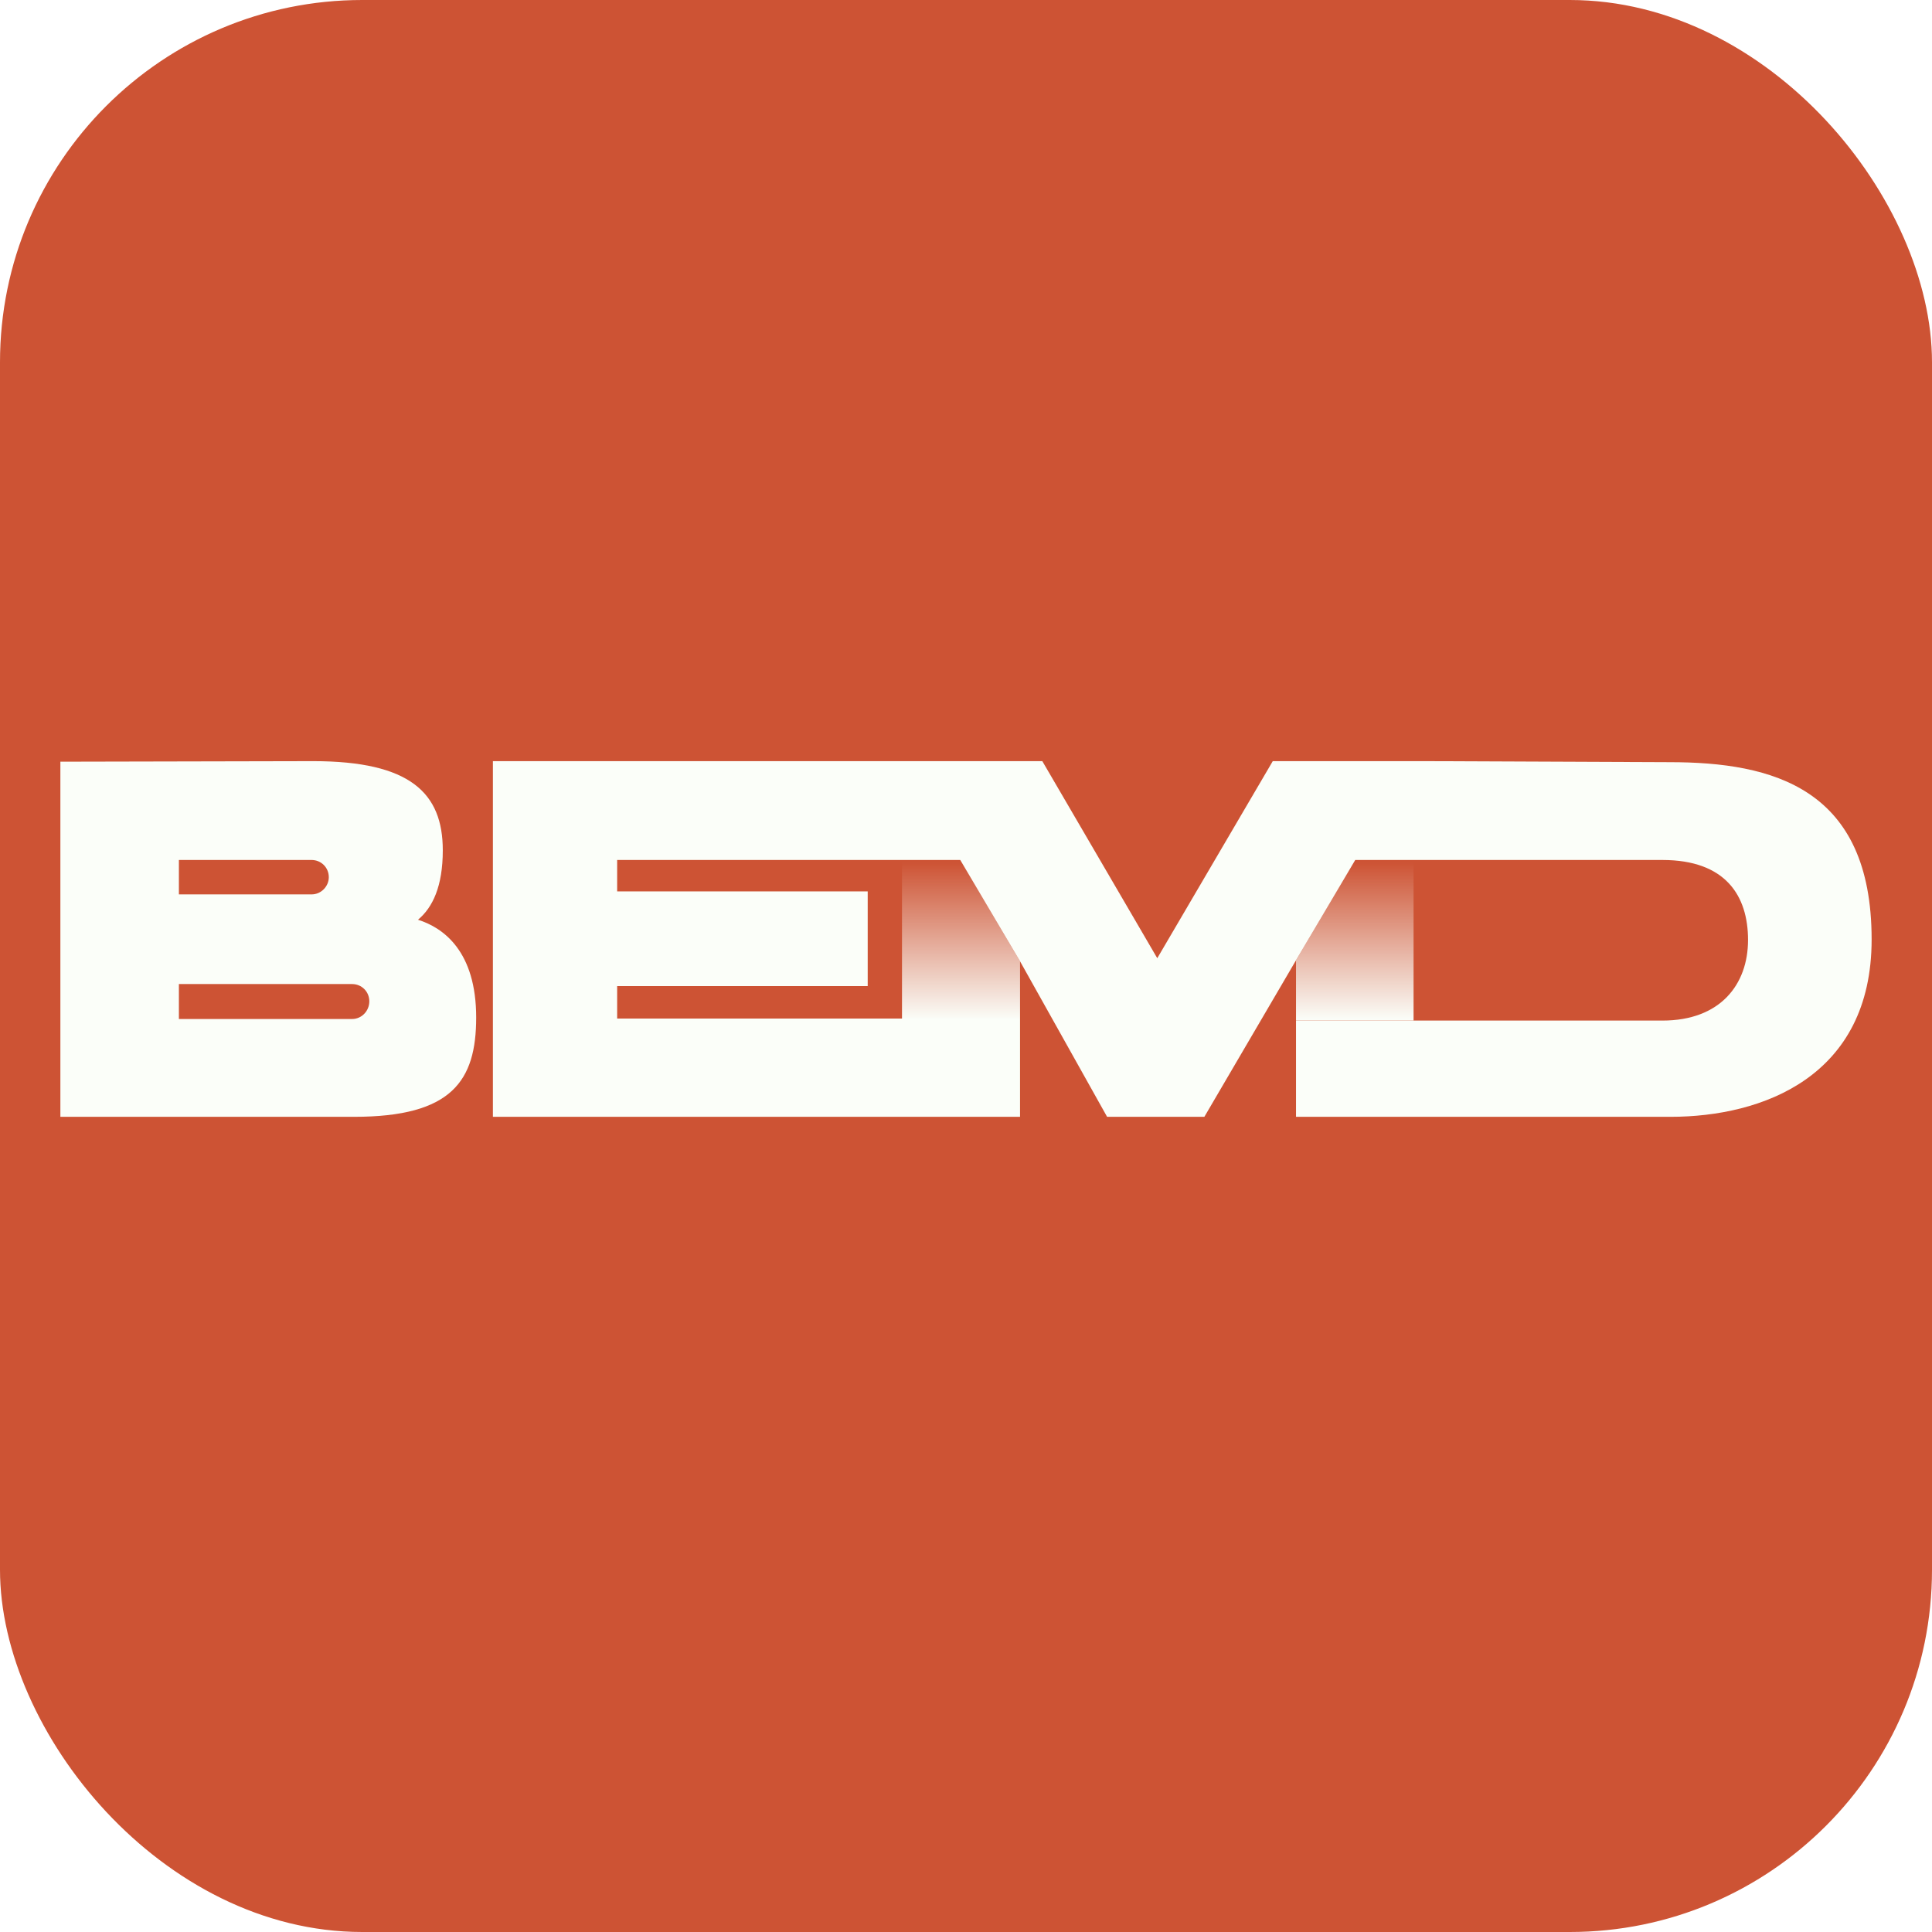 <?xml version="1.0" encoding="UTF-8"?> <svg xmlns="http://www.w3.org/2000/svg" width="32" height="32" viewBox="0 0 32 32" fill="none"><rect width="32" height="32" rx="6" fill="#CD5334"></rect><g filter="url(#filter0_b_2479_629)"><path d="M7.887 16.853C7.887 17.902 7.485 18.498 5.866 18.498C5.043 18.498 2.653 18.498 2.653 18.498H1V12.616L5.186 12.607C6.797 12.607 7.334 13.136 7.334 14.084C7.334 14.68 7.166 15.032 6.923 15.234C7.35 15.368 7.887 15.762 7.887 16.853ZM2.963 14.244V14.814H5.161C5.32 14.814 5.446 14.68 5.446 14.529C5.446 14.37 5.32 14.244 5.161 14.244H2.963ZM5.832 16.878C5.991 16.878 6.117 16.744 6.117 16.585C6.117 16.425 5.991 16.299 5.832 16.299H2.963V16.878H5.832Z" fill="#FBFEF9"></path><path d="M16.895 18.498V15.922L15.905 14.244L14.94 14.244V16.87H16.895V18.498Z" fill="url(#paint0_linear_2479_629)"></path><path d="M21.466 18.498V16.904H23.413L23.413 14.244H22.447L21.466 15.905V18.498Z" fill="url(#paint1_linear_2479_629)"></path><path d="M15.905 14.244L16.895 15.922L18.337 18.498H19.948L21.466 15.905L22.447 14.244H23.413H23.626H25.581H27.535C28.584 14.244 28.953 14.839 28.953 15.569C28.953 16.308 28.492 16.904 27.535 16.904H25.581H23.413H21.466V18.498H23.413L27.67 18.498C29.188 18.498 31 17.835 31 15.561C31 13.052 29.364 12.624 27.653 12.624L23.626 12.607L23.413 12.607L21.081 12.607L19.168 15.871L17.264 12.607L8.164 12.607V14.244V14.764V16.333V16.87V18.498L14.94 18.498H16.895V16.87H14.94H10.222V16.333H14.372V14.764H10.222V14.244L14.94 14.244L15.905 14.244Z" fill="#FBFEF9"></path></g><defs><filter id="filter0_b_2479_629" x="-1.512" y="10.095" width="35.025" height="10.915" filterUnits="userSpaceOnUse" color-interpolation-filters="sRGB"><feFlood flood-opacity="0" result="BackgroundImageFix"></feFlood><feGaussianBlur in="BackgroundImageFix" stdDeviation="1.256"></feGaussianBlur><feComposite in2="SourceAlpha" operator="in" result="effect1_backgroundBlur_2479_629"></feComposite><feBlend mode="normal" in="SourceGraphic" in2="effect1_backgroundBlur_2479_629" result="shape"></feBlend></filter><linearGradient id="paint0_linear_2479_629" x1="16" y1="14.285" x2="16" y2="18.498" gradientUnits="userSpaceOnUse"><stop stop-color="#FBFEF9" stop-opacity="0"></stop><stop offset="0.62" stop-color="#FBFEF9"></stop></linearGradient><linearGradient id="paint1_linear_2479_629" x1="16" y1="14.285" x2="16" y2="18.498" gradientUnits="userSpaceOnUse"><stop stop-color="#FBFEF9" stop-opacity="0"></stop><stop offset="0.62" stop-color="#FBFEF9"></stop></linearGradient></defs></svg> 